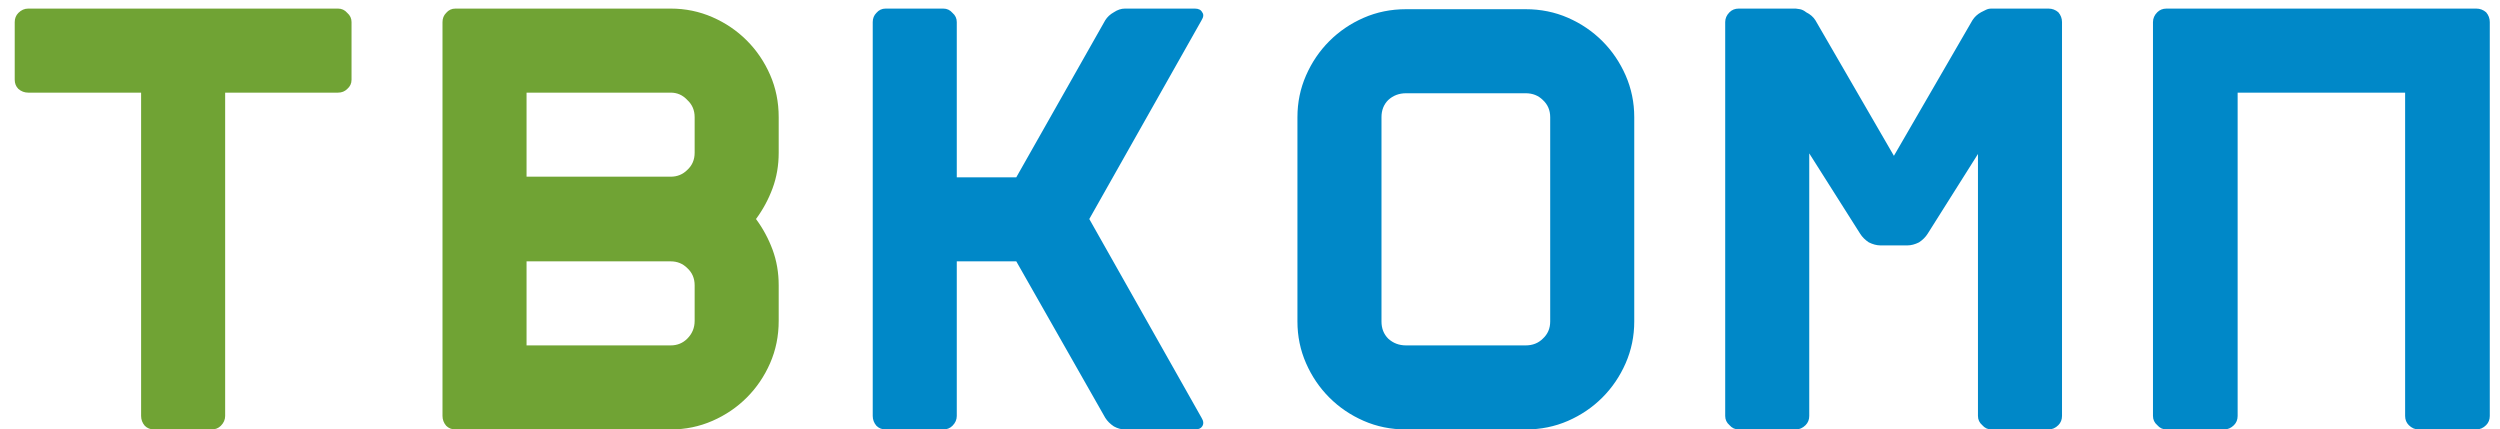 <svg width="163" height="28" viewBox="0 0 163 28" fill="none" xmlns="http://www.w3.org/2000/svg">
<path d="M22.04 0.56C22.28 0.56 22.48 0.653 22.64 0.84C22.827 1 22.92 1.2 22.92 1.44V5.2C22.92 5.44 22.827 5.64 22.64 5.8C22.48 5.96 22.28 6.04 22.04 6.04H14.68V27.12C14.68 27.36 14.587 27.573 14.4 27.76C14.24 27.92 14.04 28 13.8 28H10.04C9.8 28 9.6 27.92 9.44 27.76C9.28 27.573 9.2 27.36 9.2 27.12V6.04H1.84C1.6 6.04 1.387 5.96 1.2 5.8C1.04 5.64 0.96 5.44 0.96 5.2V1.44C0.96 1.2 1.04 1 1.2 0.84C1.387 0.653 1.6 0.56 1.84 0.56H22.04ZM43.731 0.56C44.691 0.56 45.597 0.747 46.451 1.12C47.304 1.493 48.051 2 48.691 2.64C49.331 3.28 49.837 4.027 50.211 4.88C50.584 5.733 50.771 6.653 50.771 7.64V9.96C50.771 10.787 50.637 11.56 50.371 12.28C50.104 13 49.744 13.667 49.291 14.28C49.744 14.893 50.104 15.56 50.371 16.28C50.637 17 50.771 17.773 50.771 18.6V20.92C50.771 21.907 50.584 22.827 50.211 23.68C49.837 24.533 49.331 25.28 48.691 25.92C48.051 26.56 47.304 27.067 46.451 27.44C45.597 27.813 44.691 28 43.731 28H29.691C29.451 28 29.251 27.92 29.091 27.76C28.931 27.573 28.851 27.36 28.851 27.12V1.44C28.851 1.2 28.931 1 29.091 0.84C29.251 0.653 29.451 0.56 29.691 0.56H43.731ZM34.331 11.52H43.731C44.157 11.52 44.517 11.373 44.811 11.08C45.131 10.787 45.291 10.413 45.291 9.96V7.64C45.291 7.187 45.131 6.813 44.811 6.52C44.517 6.2 44.157 6.04 43.731 6.04H34.331V11.52ZM45.291 18.6C45.291 18.147 45.131 17.773 44.811 17.48C44.517 17.187 44.157 17.04 43.731 17.04H34.331V22.52H43.731C44.157 22.52 44.517 22.373 44.811 22.08C45.131 21.76 45.291 21.373 45.291 20.92V18.6Z" fill="#70A334"/>
<path d="M78.342 27.24C78.475 27.453 78.489 27.64 78.382 27.8C78.302 27.933 78.142 28 77.902 28H73.342C73.102 28 72.862 27.933 72.622 27.8C72.382 27.64 72.195 27.453 72.062 27.24L66.262 17.04H62.382V27.12C62.382 27.36 62.289 27.573 62.102 27.76C61.942 27.92 61.742 28 61.502 28H57.742C57.502 28 57.302 27.92 57.142 27.76C56.982 27.573 56.902 27.36 56.902 27.12V1.44C56.902 1.2 56.982 1 57.142 0.84C57.302 0.653 57.502 0.56 57.742 0.56H61.502C61.742 0.56 61.942 0.653 62.102 0.84C62.289 1 62.382 1.2 62.382 1.44V11.56H66.262L72.062 1.32C72.195 1.107 72.382 0.933 72.622 0.8C72.862 0.64 73.102 0.56 73.342 0.56H77.902C78.142 0.56 78.302 0.64 78.382 0.8C78.489 0.933 78.475 1.107 78.342 1.32L71.022 14.28L78.342 27.24ZM99.473 0.6C100.459 0.6 101.379 0.787 102.233 1.16C103.086 1.533 103.833 2.04 104.473 2.68C105.113 3.32 105.619 4.067 105.993 4.92C106.366 5.773 106.553 6.68 106.553 7.64V20.96C106.553 21.92 106.366 22.827 105.993 23.68C105.619 24.533 105.113 25.28 104.473 25.92C103.833 26.56 103.086 27.067 102.233 27.44C101.379 27.813 100.459 28 99.473 28H91.673C90.686 28 89.766 27.813 88.913 27.44C88.059 27.067 87.313 26.56 86.673 25.92C86.033 25.28 85.526 24.533 85.153 23.68C84.779 22.827 84.593 21.92 84.593 20.96V7.64C84.593 6.68 84.779 5.773 85.153 4.92C85.526 4.067 86.033 3.32 86.673 2.68C87.313 2.04 88.059 1.533 88.913 1.16C89.766 0.787 90.686 0.6 91.673 0.6H99.473ZM101.073 7.64C101.073 7.187 100.913 6.813 100.593 6.52C100.299 6.227 99.926 6.08 99.473 6.08H91.673C91.219 6.08 90.833 6.227 90.513 6.52C90.219 6.813 90.073 7.187 90.073 7.64V20.96C90.073 21.413 90.219 21.787 90.513 22.08C90.833 22.373 91.219 22.52 91.673 22.52H99.473C99.926 22.52 100.299 22.373 100.593 22.08C100.913 21.787 101.073 21.413 101.073 20.96V7.64ZM133.563 0.56C133.803 0.56 134.017 0.64 134.203 0.8C134.363 0.987 134.443 1.2 134.443 1.44V27.12C134.443 27.36 134.363 27.56 134.203 27.72C134.017 27.907 133.803 28 133.563 28H129.843C129.603 28 129.403 27.907 129.243 27.72C129.057 27.56 128.963 27.36 128.963 27.12V10.04L125.683 15.24C125.55 15.453 125.363 15.64 125.123 15.8C124.857 15.933 124.603 16 124.363 16H122.603C122.363 16 122.11 15.933 121.843 15.8C121.603 15.64 121.417 15.453 121.283 15.24L117.963 10V27.12C117.963 27.36 117.883 27.56 117.723 27.72C117.537 27.907 117.323 28 117.083 28H113.363C113.123 28 112.923 27.907 112.763 27.72C112.577 27.56 112.483 27.36 112.483 27.12V1.44C112.483 1.2 112.577 0.987 112.763 0.8C112.923 0.64 113.123 0.56 113.363 0.56H117.083L117.363 0.6C117.497 0.627 117.63 0.693 117.763 0.8C118.03 0.933 118.23 1.107 118.363 1.32L123.483 10.16L128.603 1.32C128.737 1.107 128.923 0.933 129.163 0.8L129.483 0.64C129.59 0.587 129.71 0.56 129.843 0.56H133.563ZM161.454 0.56C161.694 0.56 161.907 0.64 162.094 0.8C162.254 0.987 162.334 1.2 162.334 1.44V27.12C162.334 27.36 162.254 27.56 162.094 27.72C161.907 27.907 161.694 28 161.454 28H157.694C157.454 28 157.241 27.907 157.054 27.72C156.894 27.56 156.814 27.36 156.814 27.12V6.04H145.894V27.12C145.894 27.36 145.814 27.56 145.654 27.72C145.467 27.907 145.254 28 145.014 28H141.254C141.014 28 140.814 27.907 140.654 27.72C140.467 27.56 140.374 27.36 140.374 27.12V1.44C140.374 1.2 140.467 0.987 140.654 0.8C140.814 0.64 141.014 0.56 141.254 0.56H161.454Z" fill="#0088C8"/>
</svg>
